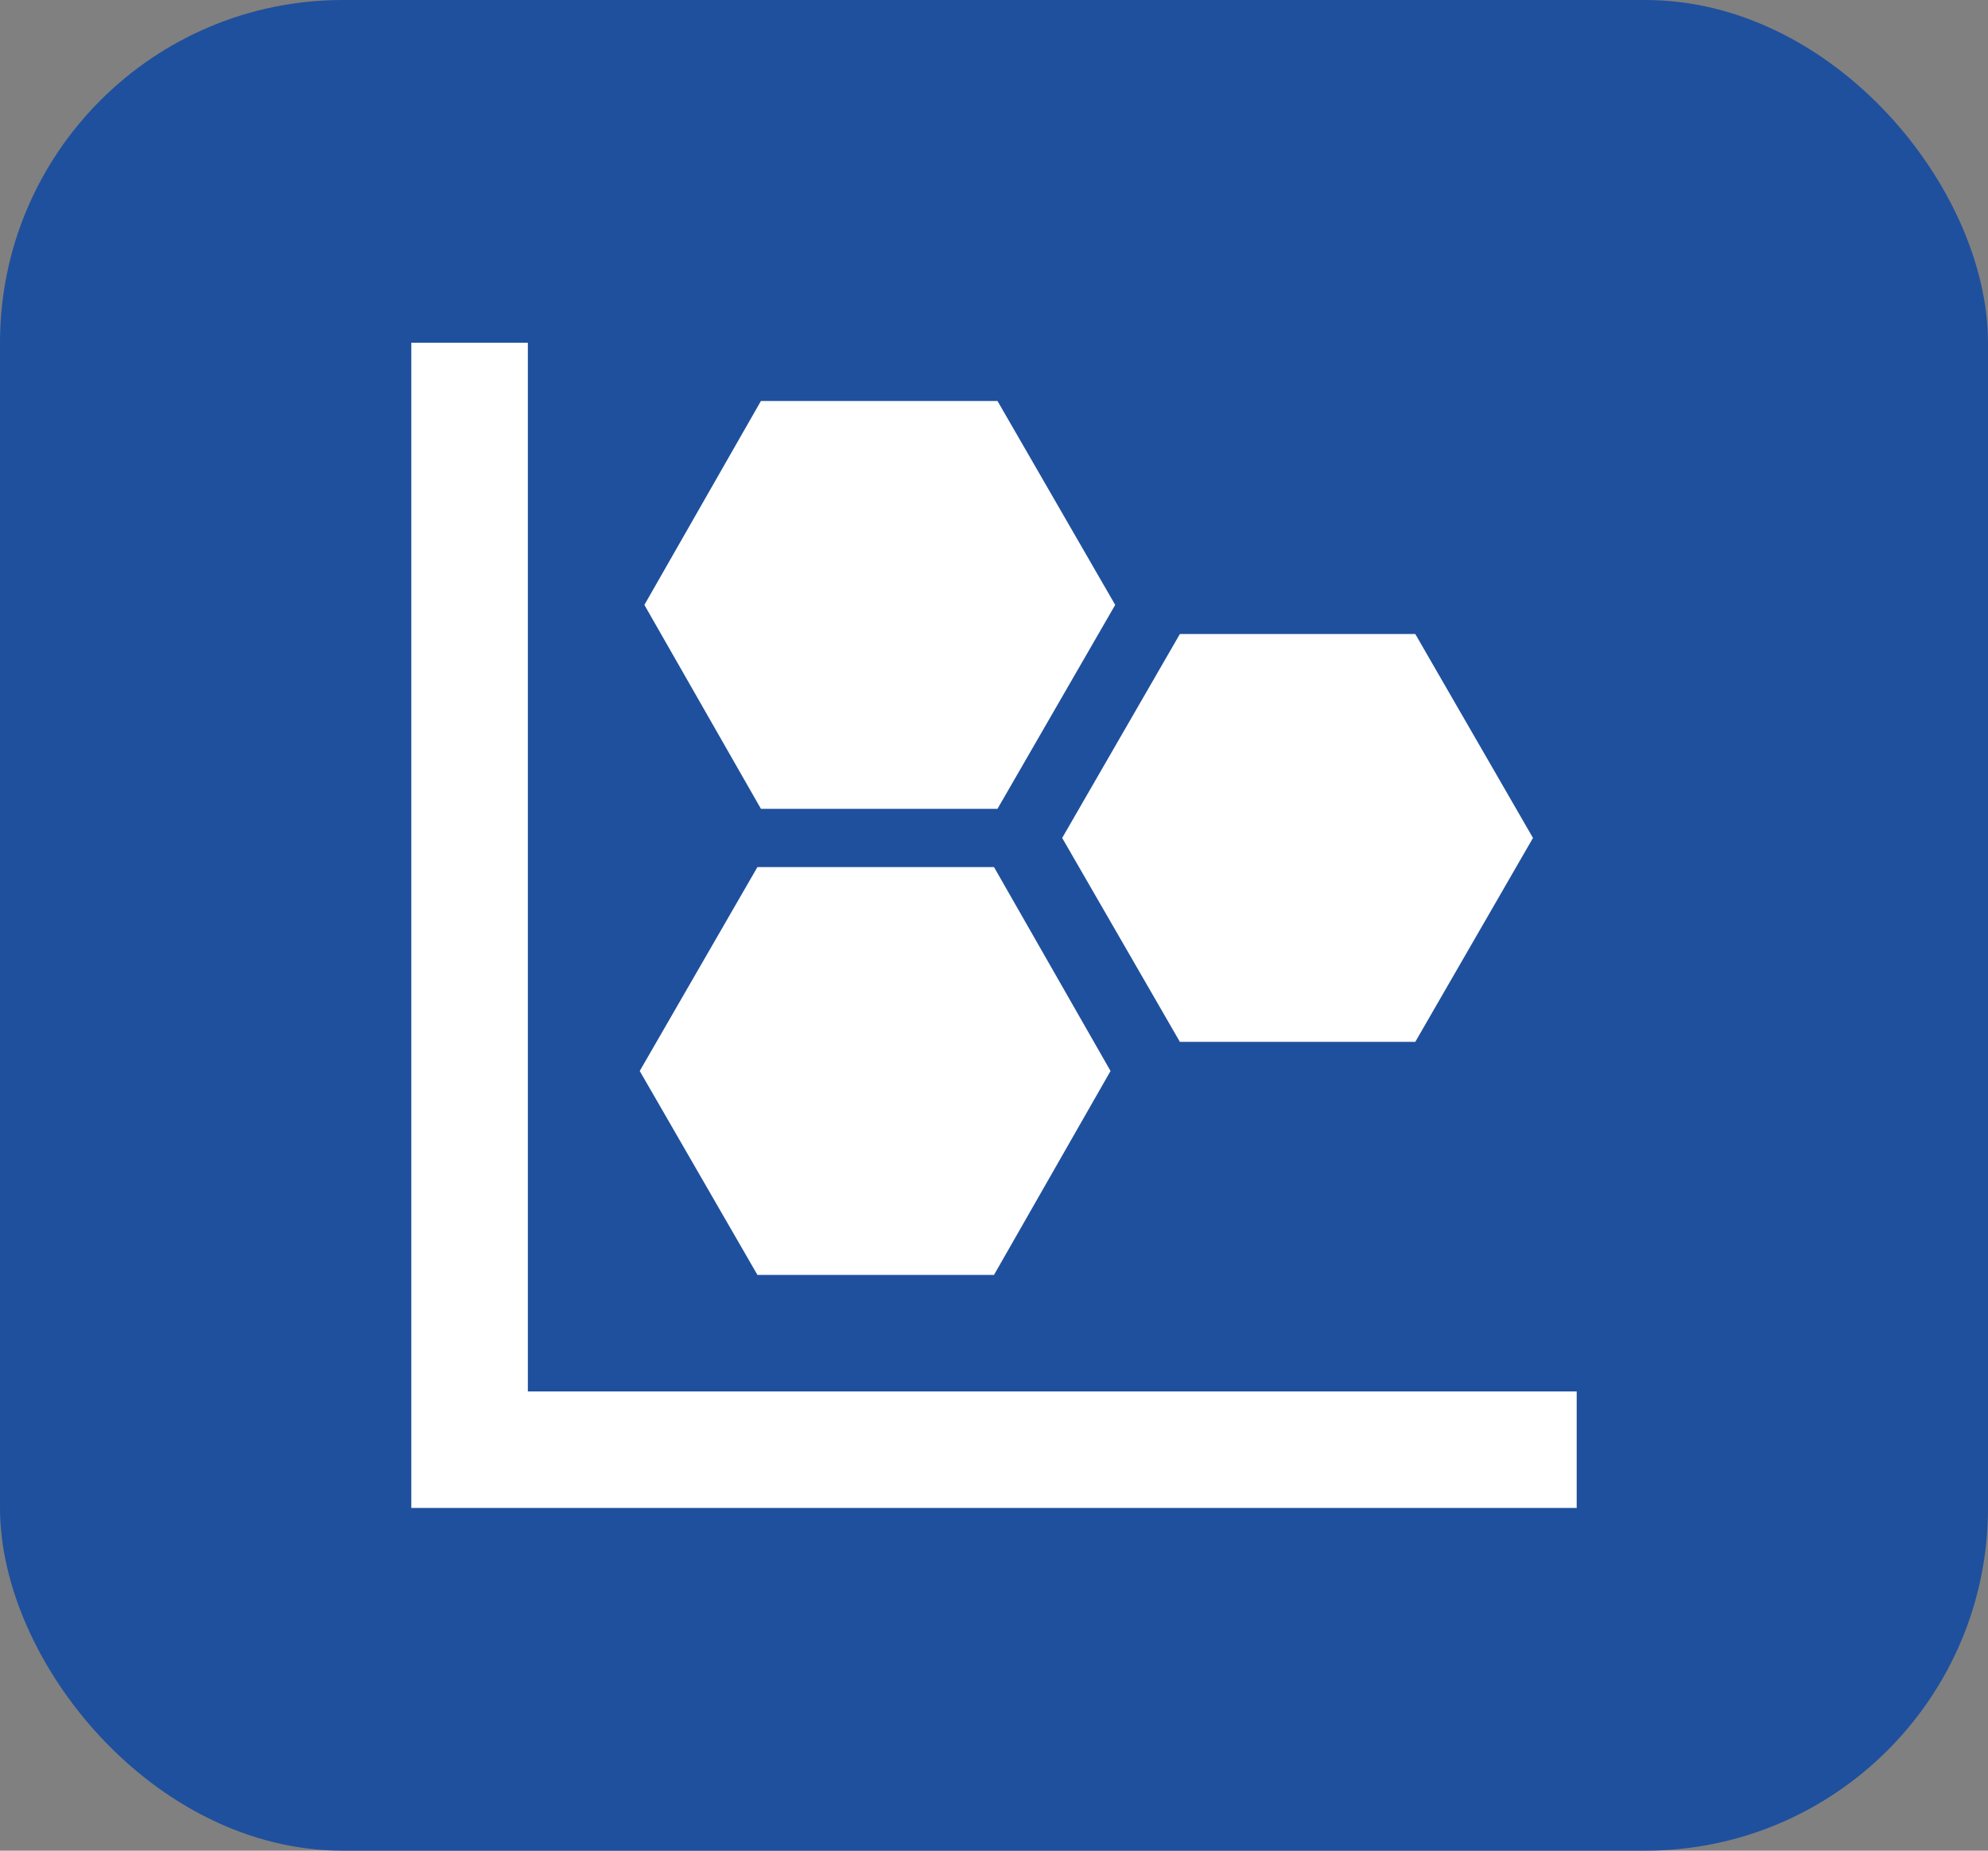 <svg width="58" height="54" viewBox="0 0 58 54" fill="none" xmlns="http://www.w3.org/2000/svg">
<rect x="0" y="0" width="58" height="54" fill="#808080" stroke="none"/>
<rect width="58" height="54" rx="10" fill="#1F509D"/>
<path d="M12 10H15.4V40.6H46V44H12V10ZM32.4 31.25L29 37.2H22.098L18.664 31.25L22.098 25.3H29L32.4 31.25ZM32.536 17.65L29.102 23.6H22.2L18.8 17.65L22.2 11.7H29.102L32.536 17.65ZM44.725 24.45L41.291 30.4H34.423L30.989 24.45L34.423 18.5H41.291L44.725 24.45Z" fill="white"/>
</svg>

